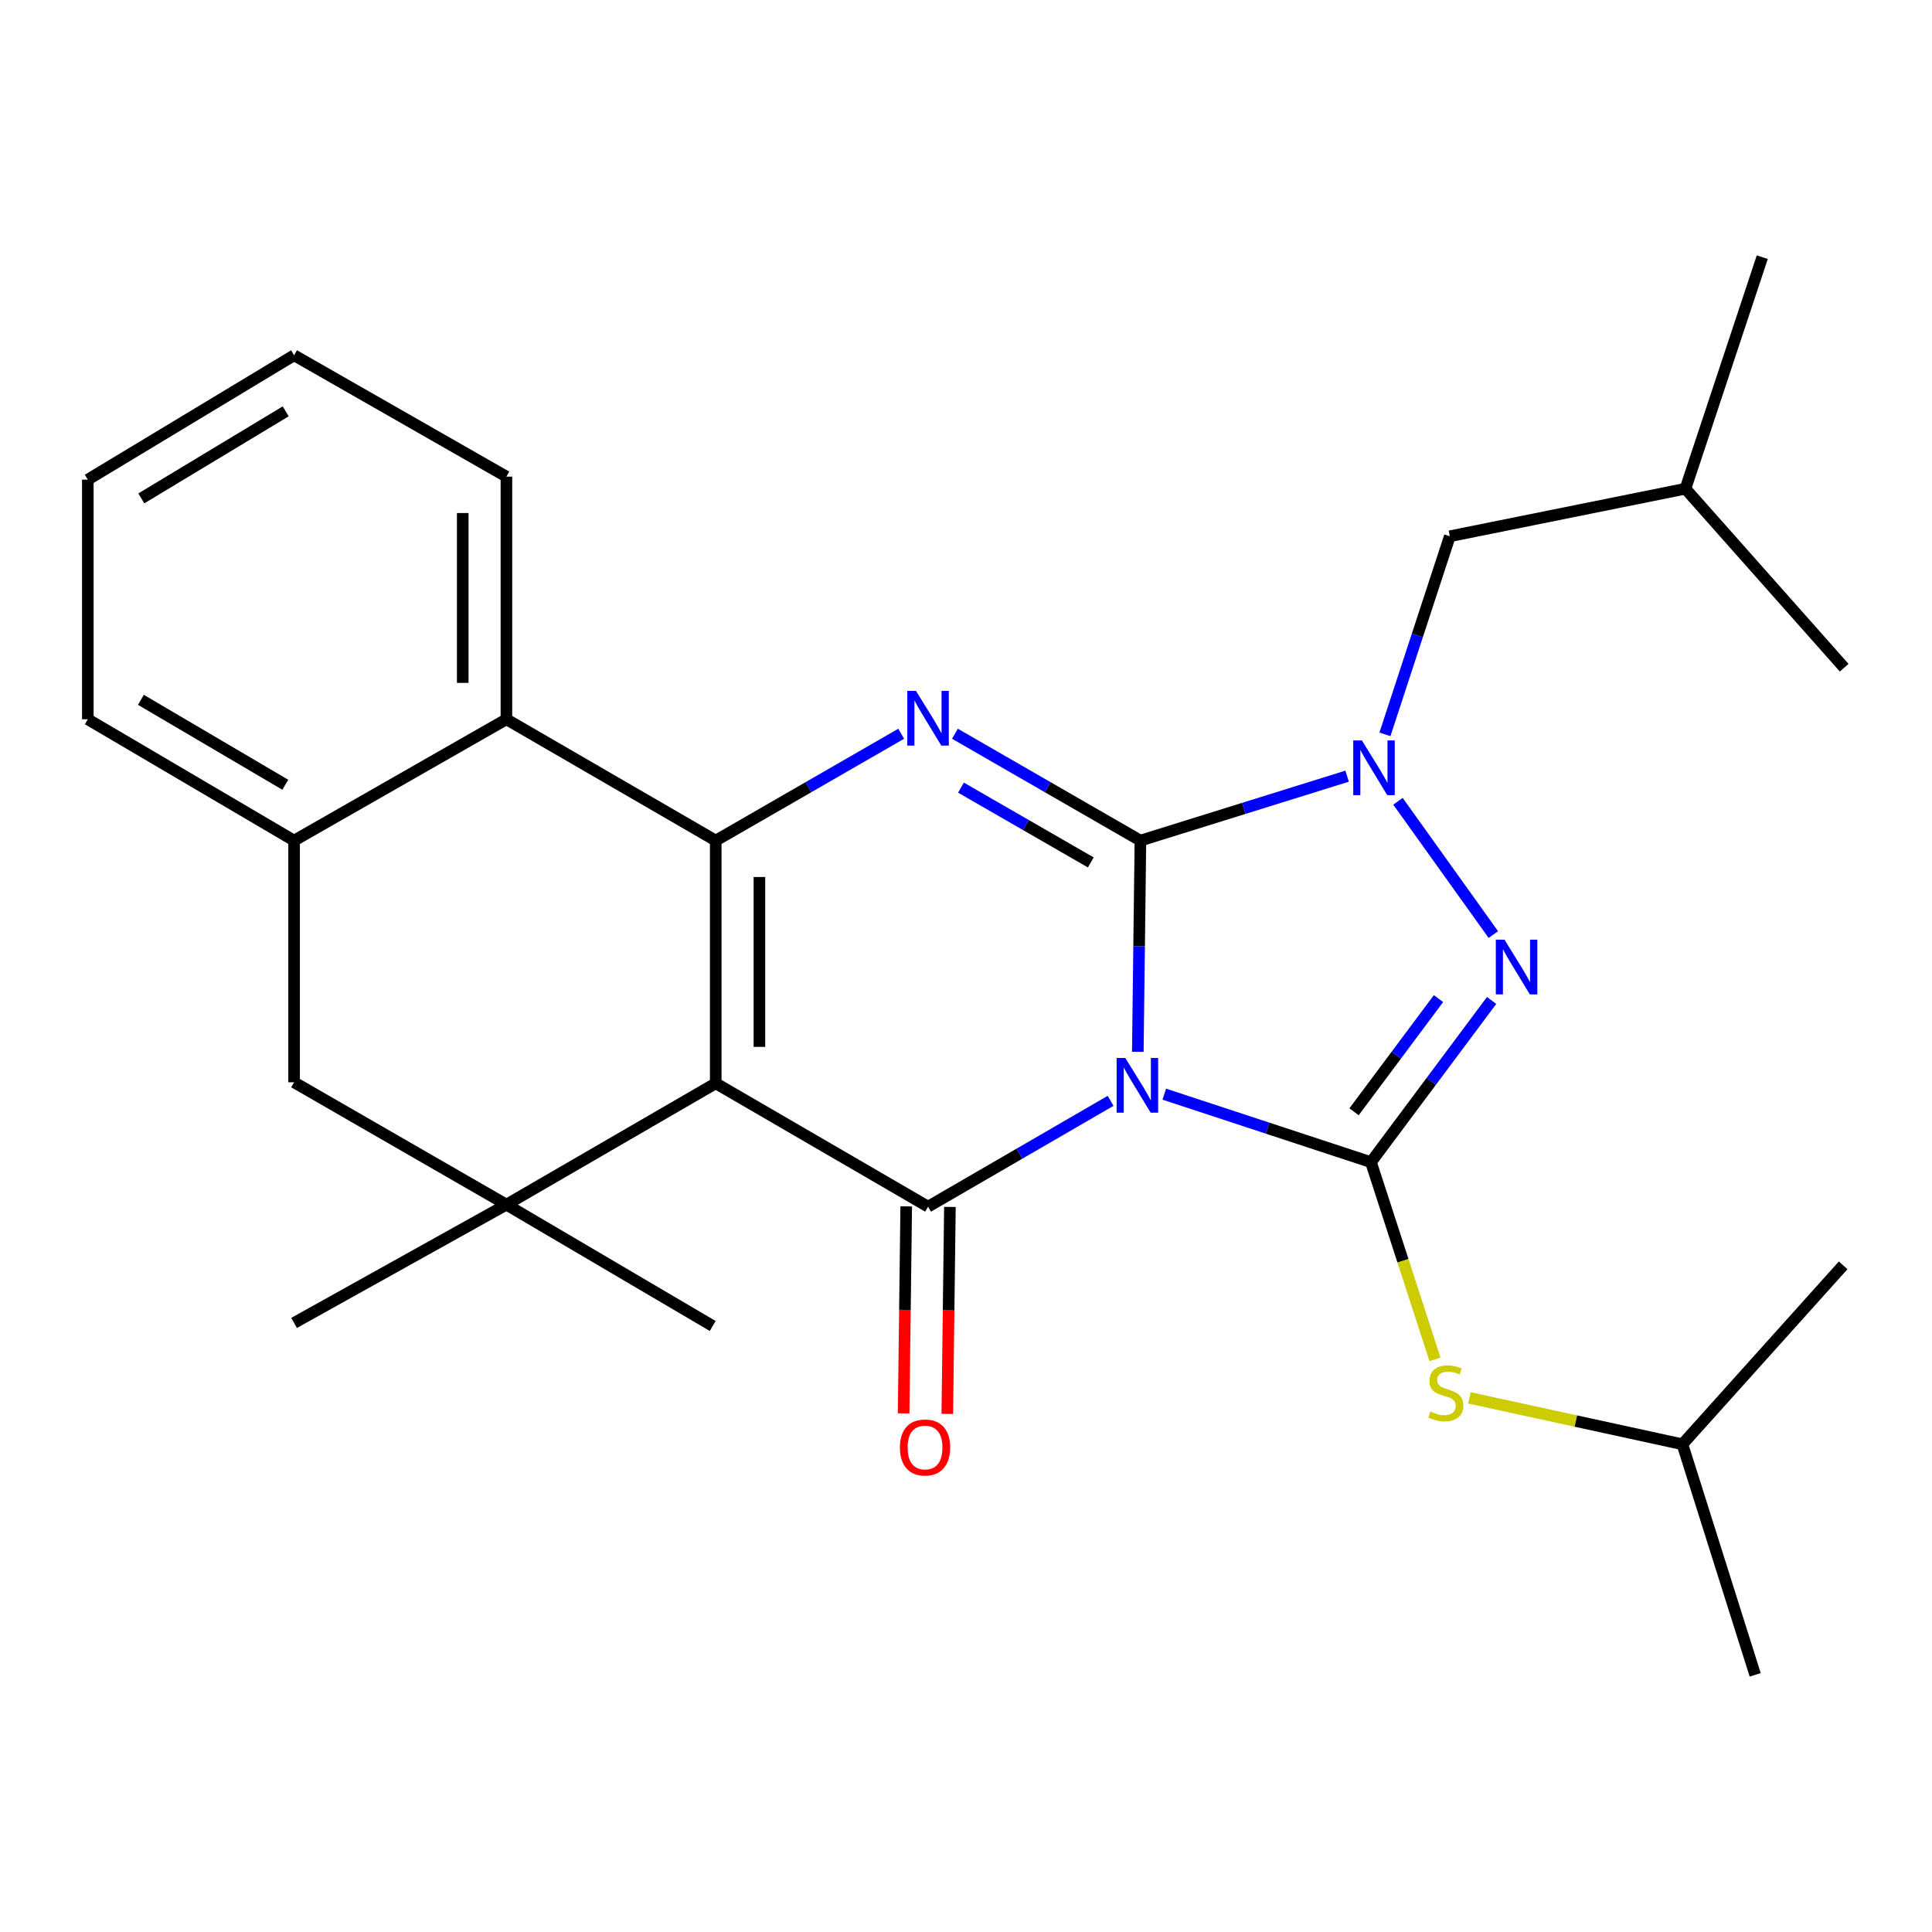 <?xml version='1.0' encoding='iso-8859-1'?>
<svg version='1.1' baseProfile='full'
              xmlns='http://www.w3.org/2000/svg'
                      xmlns:rdkit='http://www.rdkit.org/xml'
                      xmlns:xlink='http://www.w3.org/1999/xlink'
                  xml:space='preserve'
width='1000px' height='1000px' viewBox='0 0 1000 1000'>
<!-- END OF HEADER -->
<rect style='opacity:1.0;fill:#FFFFFF;stroke:none' width='1000' height='1000' x='0' y='0'> </rect>
<path class='bond-0' d='M 588.926,544.427 L 589.603,489.76' style='fill:none;fill-rule:evenodd;stroke:#0000FF;stroke-width:6px;stroke-linecap:butt;stroke-linejoin:miter;stroke-opacity:1' />
<path class='bond-0' d='M 589.603,489.76 L 590.281,435.094' style='fill:none;fill-rule:evenodd;stroke:#000000;stroke-width:6px;stroke-linecap:butt;stroke-linejoin:miter;stroke-opacity:1' />
<path class='bond-2' d='M 602.633,566.335 L 656.119,583.935' style='fill:none;fill-rule:evenodd;stroke:#0000FF;stroke-width:6px;stroke-linecap:butt;stroke-linejoin:miter;stroke-opacity:1' />
<path class='bond-2' d='M 656.119,583.935 L 709.605,601.536' style='fill:none;fill-rule:evenodd;stroke:#000000;stroke-width:6px;stroke-linecap:butt;stroke-linejoin:miter;stroke-opacity:1' />
<path class='bond-3' d='M 574.84,569.794 L 527.603,597.178' style='fill:none;fill-rule:evenodd;stroke:#0000FF;stroke-width:6px;stroke-linecap:butt;stroke-linejoin:miter;stroke-opacity:1' />
<path class='bond-3' d='M 527.603,597.178 L 480.366,624.562' style='fill:none;fill-rule:evenodd;stroke:#000000;stroke-width:6px;stroke-linecap:butt;stroke-linejoin:miter;stroke-opacity:1' />
<path class='bond-5' d='M 590.281,435.094 L 542.279,407.439' style='fill:none;fill-rule:evenodd;stroke:#000000;stroke-width:6px;stroke-linecap:butt;stroke-linejoin:miter;stroke-opacity:1' />
<path class='bond-5' d='M 542.279,407.439 L 494.277,379.785' style='fill:none;fill-rule:evenodd;stroke:#0000FF;stroke-width:6px;stroke-linecap:butt;stroke-linejoin:miter;stroke-opacity:1' />
<path class='bond-5' d='M 564.593,446.39 L 530.992,427.031' style='fill:none;fill-rule:evenodd;stroke:#000000;stroke-width:6px;stroke-linecap:butt;stroke-linejoin:miter;stroke-opacity:1' />
<path class='bond-5' d='M 530.992,427.031 L 497.391,407.673' style='fill:none;fill-rule:evenodd;stroke:#0000FF;stroke-width:6px;stroke-linecap:butt;stroke-linejoin:miter;stroke-opacity:1' />
<path class='bond-6' d='M 590.281,435.094 L 643.775,418.418' style='fill:none;fill-rule:evenodd;stroke:#000000;stroke-width:6px;stroke-linecap:butt;stroke-linejoin:miter;stroke-opacity:1' />
<path class='bond-6' d='M 643.775,418.418 L 697.269,401.743' style='fill:none;fill-rule:evenodd;stroke:#0000FF;stroke-width:6px;stroke-linecap:butt;stroke-linejoin:miter;stroke-opacity:1' />
<path class='bond-1' d='M 370.464,560.711 L 480.366,624.562' style='fill:none;fill-rule:evenodd;stroke:#000000;stroke-width:6px;stroke-linecap:butt;stroke-linejoin:miter;stroke-opacity:1' />
<path class='bond-4' d='M 370.464,560.711 L 370.464,435.094' style='fill:none;fill-rule:evenodd;stroke:#000000;stroke-width:6px;stroke-linecap:butt;stroke-linejoin:miter;stroke-opacity:1' />
<path class='bond-4' d='M 393.075,541.868 L 393.075,453.936' style='fill:none;fill-rule:evenodd;stroke:#000000;stroke-width:6px;stroke-linecap:butt;stroke-linejoin:miter;stroke-opacity:1' />
<path class='bond-8' d='M 370.464,560.711 L 262.119,623.519' style='fill:none;fill-rule:evenodd;stroke:#000000;stroke-width:6px;stroke-linecap:butt;stroke-linejoin:miter;stroke-opacity:1' />
<path class='bond-7' d='M 709.605,601.536 L 740.831,559.687' style='fill:none;fill-rule:evenodd;stroke:#000000;stroke-width:6px;stroke-linecap:butt;stroke-linejoin:miter;stroke-opacity:1' />
<path class='bond-7' d='M 740.831,559.687 L 772.058,517.838' style='fill:none;fill-rule:evenodd;stroke:#0000FF;stroke-width:6px;stroke-linecap:butt;stroke-linejoin:miter;stroke-opacity:1' />
<path class='bond-7' d='M 700.851,575.459 L 722.709,546.165' style='fill:none;fill-rule:evenodd;stroke:#000000;stroke-width:6px;stroke-linecap:butt;stroke-linejoin:miter;stroke-opacity:1' />
<path class='bond-7' d='M 722.709,546.165 L 744.568,516.871' style='fill:none;fill-rule:evenodd;stroke:#0000FF;stroke-width:6px;stroke-linecap:butt;stroke-linejoin:miter;stroke-opacity:1' />
<path class='bond-10' d='M 709.605,601.536 L 726.174,652.576' style='fill:none;fill-rule:evenodd;stroke:#000000;stroke-width:6px;stroke-linecap:butt;stroke-linejoin:miter;stroke-opacity:1' />
<path class='bond-10' d='M 726.174,652.576 L 742.743,703.616' style='fill:none;fill-rule:evenodd;stroke:#CCCC00;stroke-width:6px;stroke-linecap:butt;stroke-linejoin:miter;stroke-opacity:1' />
<path class='bond-13' d='M 469.061,624.419 L 468.386,677.989' style='fill:none;fill-rule:evenodd;stroke:#000000;stroke-width:6px;stroke-linecap:butt;stroke-linejoin:miter;stroke-opacity:1' />
<path class='bond-13' d='M 468.386,677.989 L 467.711,731.559' style='fill:none;fill-rule:evenodd;stroke:#FF0000;stroke-width:6px;stroke-linecap:butt;stroke-linejoin:miter;stroke-opacity:1' />
<path class='bond-13' d='M 491.671,624.704 L 490.995,678.274' style='fill:none;fill-rule:evenodd;stroke:#000000;stroke-width:6px;stroke-linecap:butt;stroke-linejoin:miter;stroke-opacity:1' />
<path class='bond-13' d='M 490.995,678.274 L 490.32,731.844' style='fill:none;fill-rule:evenodd;stroke:#FF0000;stroke-width:6px;stroke-linecap:butt;stroke-linejoin:miter;stroke-opacity:1' />
<path class='bond-9' d='M 370.464,435.094 L 262.119,372.298' style='fill:none;fill-rule:evenodd;stroke:#000000;stroke-width:6px;stroke-linecap:butt;stroke-linejoin:miter;stroke-opacity:1' />
<path class='bond-28' d='M 370.464,435.094 L 418.459,407.439' style='fill:none;fill-rule:evenodd;stroke:#000000;stroke-width:6px;stroke-linecap:butt;stroke-linejoin:miter;stroke-opacity:1' />
<path class='bond-28' d='M 418.459,407.439 L 466.455,379.785' style='fill:none;fill-rule:evenodd;stroke:#0000FF;stroke-width:6px;stroke-linecap:butt;stroke-linejoin:miter;stroke-opacity:1' />
<path class='bond-14' d='M 716.846,380.096 L 733.638,328.833' style='fill:none;fill-rule:evenodd;stroke:#0000FF;stroke-width:6px;stroke-linecap:butt;stroke-linejoin:miter;stroke-opacity:1' />
<path class='bond-14' d='M 733.638,328.833 L 750.43,277.57' style='fill:none;fill-rule:evenodd;stroke:#000000;stroke-width:6px;stroke-linecap:butt;stroke-linejoin:miter;stroke-opacity:1' />
<path class='bond-27' d='M 723.578,414.739 L 772.953,483.73' style='fill:none;fill-rule:evenodd;stroke:#0000FF;stroke-width:6px;stroke-linecap:butt;stroke-linejoin:miter;stroke-opacity:1' />
<path class='bond-12' d='M 262.119,623.519 L 152.217,560.196' style='fill:none;fill-rule:evenodd;stroke:#000000;stroke-width:6px;stroke-linecap:butt;stroke-linejoin:miter;stroke-opacity:1' />
<path class='bond-15' d='M 262.119,623.519 L 368.893,686.328' style='fill:none;fill-rule:evenodd;stroke:#000000;stroke-width:6px;stroke-linecap:butt;stroke-linejoin:miter;stroke-opacity:1' />
<path class='bond-16' d='M 262.119,623.519 L 152.217,684.745' style='fill:none;fill-rule:evenodd;stroke:#000000;stroke-width:6px;stroke-linecap:butt;stroke-linejoin:miter;stroke-opacity:1' />
<path class='bond-18' d='M 262.119,372.298 L 262.119,246.706' style='fill:none;fill-rule:evenodd;stroke:#000000;stroke-width:6px;stroke-linecap:butt;stroke-linejoin:miter;stroke-opacity:1' />
<path class='bond-18' d='M 239.508,353.459 L 239.508,265.544' style='fill:none;fill-rule:evenodd;stroke:#000000;stroke-width:6px;stroke-linecap:butt;stroke-linejoin:miter;stroke-opacity:1' />
<path class='bond-29' d='M 262.119,372.298 L 152.217,435.094' style='fill:none;fill-rule:evenodd;stroke:#000000;stroke-width:6px;stroke-linecap:butt;stroke-linejoin:miter;stroke-opacity:1' />
<path class='bond-17' d='M 760.558,723.533 L 815.684,735.544' style='fill:none;fill-rule:evenodd;stroke:#CCCC00;stroke-width:6px;stroke-linecap:butt;stroke-linejoin:miter;stroke-opacity:1' />
<path class='bond-17' d='M 815.684,735.544 L 870.809,747.554' style='fill:none;fill-rule:evenodd;stroke:#000000;stroke-width:6px;stroke-linecap:butt;stroke-linejoin:miter;stroke-opacity:1' />
<path class='bond-11' d='M 152.217,435.094 L 152.217,560.196' style='fill:none;fill-rule:evenodd;stroke:#000000;stroke-width:6px;stroke-linecap:butt;stroke-linejoin:miter;stroke-opacity:1' />
<path class='bond-19' d='M 152.217,435.094 L 45.455,372.298' style='fill:none;fill-rule:evenodd;stroke:#000000;stroke-width:6px;stroke-linecap:butt;stroke-linejoin:miter;stroke-opacity:1' />
<path class='bond-19' d='M 147.666,406.185 L 72.932,362.227' style='fill:none;fill-rule:evenodd;stroke:#000000;stroke-width:6px;stroke-linecap:butt;stroke-linejoin:miter;stroke-opacity:1' />
<path class='bond-20' d='M 750.43,277.57 L 872.379,252.961' style='fill:none;fill-rule:evenodd;stroke:#000000;stroke-width:6px;stroke-linecap:butt;stroke-linejoin:miter;stroke-opacity:1' />
<path class='bond-21' d='M 870.809,747.554 L 954.018,654.936' style='fill:none;fill-rule:evenodd;stroke:#000000;stroke-width:6px;stroke-linecap:butt;stroke-linejoin:miter;stroke-opacity:1' />
<path class='bond-22' d='M 870.809,747.554 L 908.482,866.89' style='fill:none;fill-rule:evenodd;stroke:#000000;stroke-width:6px;stroke-linecap:butt;stroke-linejoin:miter;stroke-opacity:1' />
<path class='bond-25' d='M 262.119,246.706 L 152.217,183.885' style='fill:none;fill-rule:evenodd;stroke:#000000;stroke-width:6px;stroke-linecap:butt;stroke-linejoin:miter;stroke-opacity:1' />
<path class='bond-26' d='M 45.455,372.298 L 45.455,248.263' style='fill:none;fill-rule:evenodd;stroke:#000000;stroke-width:6px;stroke-linecap:butt;stroke-linejoin:miter;stroke-opacity:1' />
<path class='bond-23' d='M 872.379,252.961 L 954.545,345.604' style='fill:none;fill-rule:evenodd;stroke:#000000;stroke-width:6px;stroke-linecap:butt;stroke-linejoin:miter;stroke-opacity:1' />
<path class='bond-24' d='M 872.379,252.961 L 912.15,133.11' style='fill:none;fill-rule:evenodd;stroke:#000000;stroke-width:6px;stroke-linecap:butt;stroke-linejoin:miter;stroke-opacity:1' />
<path class='bond-30' d='M 152.217,183.885 L 45.455,248.263' style='fill:none;fill-rule:evenodd;stroke:#000000;stroke-width:6px;stroke-linecap:butt;stroke-linejoin:miter;stroke-opacity:1' />
<path class='bond-30' d='M 147.878,212.904 L 73.145,257.97' style='fill:none;fill-rule:evenodd;stroke:#000000;stroke-width:6px;stroke-linecap:butt;stroke-linejoin:miter;stroke-opacity:1' />
<path  class='atom-0' d='M 582.451 547.593
L 591.731 562.593
Q 592.651 564.073, 594.131 566.753
Q 595.611 569.433, 595.691 569.593
L 595.691 547.593
L 599.451 547.593
L 599.451 575.913
L 595.571 575.913
L 585.611 559.513
Q 584.451 557.593, 583.211 555.393
Q 582.011 553.193, 581.651 552.513
L 581.651 575.913
L 577.971 575.913
L 577.971 547.593
L 582.451 547.593
' fill='#0000FF'/>
<path  class='atom-6' d='M 474.106 357.61
L 483.386 372.61
Q 484.306 374.09, 485.786 376.77
Q 487.266 379.45, 487.346 379.61
L 487.346 357.61
L 491.106 357.61
L 491.106 385.93
L 487.226 385.93
L 477.266 369.53
Q 476.106 367.61, 474.866 365.41
Q 473.666 363.21, 473.306 362.53
L 473.306 385.93
L 469.626 385.93
L 469.626 357.61
L 474.106 357.61
' fill='#0000FF'/>
<path  class='atom-7' d='M 704.915 383.249
L 714.195 398.249
Q 715.115 399.729, 716.595 402.409
Q 718.075 405.089, 718.155 405.249
L 718.155 383.249
L 721.915 383.249
L 721.915 411.569
L 718.035 411.569
L 708.075 395.169
Q 706.915 393.249, 705.675 391.049
Q 704.475 388.849, 704.115 388.169
L 704.115 411.569
L 700.435 411.569
L 700.435 383.249
L 704.915 383.249
' fill='#0000FF'/>
<path  class='atom-8' d='M 778.715 486.368
L 787.995 501.368
Q 788.915 502.848, 790.395 505.528
Q 791.875 508.208, 791.955 508.368
L 791.955 486.368
L 795.715 486.368
L 795.715 514.688
L 791.835 514.688
L 781.875 498.288
Q 780.715 496.368, 779.475 494.168
Q 778.275 491.968, 777.915 491.288
L 777.915 514.688
L 774.235 514.688
L 774.235 486.368
L 778.715 486.368
' fill='#0000FF'/>
<path  class='atom-11' d='M 740.345 730.593
Q 740.665 730.713, 741.985 731.273
Q 743.305 731.833, 744.745 732.193
Q 746.225 732.513, 747.665 732.513
Q 750.345 732.513, 751.905 731.233
Q 753.465 729.913, 753.465 727.633
Q 753.465 726.073, 752.665 725.113
Q 751.905 724.153, 750.705 723.633
Q 749.505 723.113, 747.505 722.513
Q 744.985 721.753, 743.465 721.033
Q 741.985 720.313, 740.905 718.793
Q 739.865 717.273, 739.865 714.713
Q 739.865 711.153, 742.265 708.953
Q 744.705 706.753, 749.505 706.753
Q 752.785 706.753, 756.505 708.313
L 755.585 711.393
Q 752.185 709.993, 749.625 709.993
Q 746.865 709.993, 745.345 711.153
Q 743.825 712.273, 743.865 714.233
Q 743.865 715.753, 744.625 716.673
Q 745.425 717.593, 746.545 718.113
Q 747.705 718.633, 749.625 719.233
Q 752.185 720.033, 753.705 720.833
Q 755.225 721.633, 756.305 723.273
Q 757.425 724.873, 757.425 727.633
Q 757.425 731.553, 754.785 733.673
Q 752.185 735.753, 747.825 735.753
Q 745.305 735.753, 743.385 735.193
Q 741.505 734.673, 739.265 733.753
L 740.345 730.593
' fill='#CCCC00'/>
<path  class='atom-14' d='M 465.796 749.216
Q 465.796 742.416, 469.156 738.616
Q 472.516 734.816, 478.796 734.816
Q 485.076 734.816, 488.436 738.616
Q 491.796 742.416, 491.796 749.216
Q 491.796 756.096, 488.396 760.016
Q 484.996 763.896, 478.796 763.896
Q 472.556 763.896, 469.156 760.016
Q 465.796 756.136, 465.796 749.216
M 478.796 760.696
Q 483.116 760.696, 485.436 757.816
Q 487.796 754.896, 487.796 749.216
Q 487.796 743.656, 485.436 740.856
Q 483.116 738.016, 478.796 738.016
Q 474.476 738.016, 472.116 740.816
Q 469.796 743.616, 469.796 749.216
Q 469.796 754.936, 472.116 757.816
Q 474.476 760.696, 478.796 760.696
' fill='#FF0000'/>
</svg>
